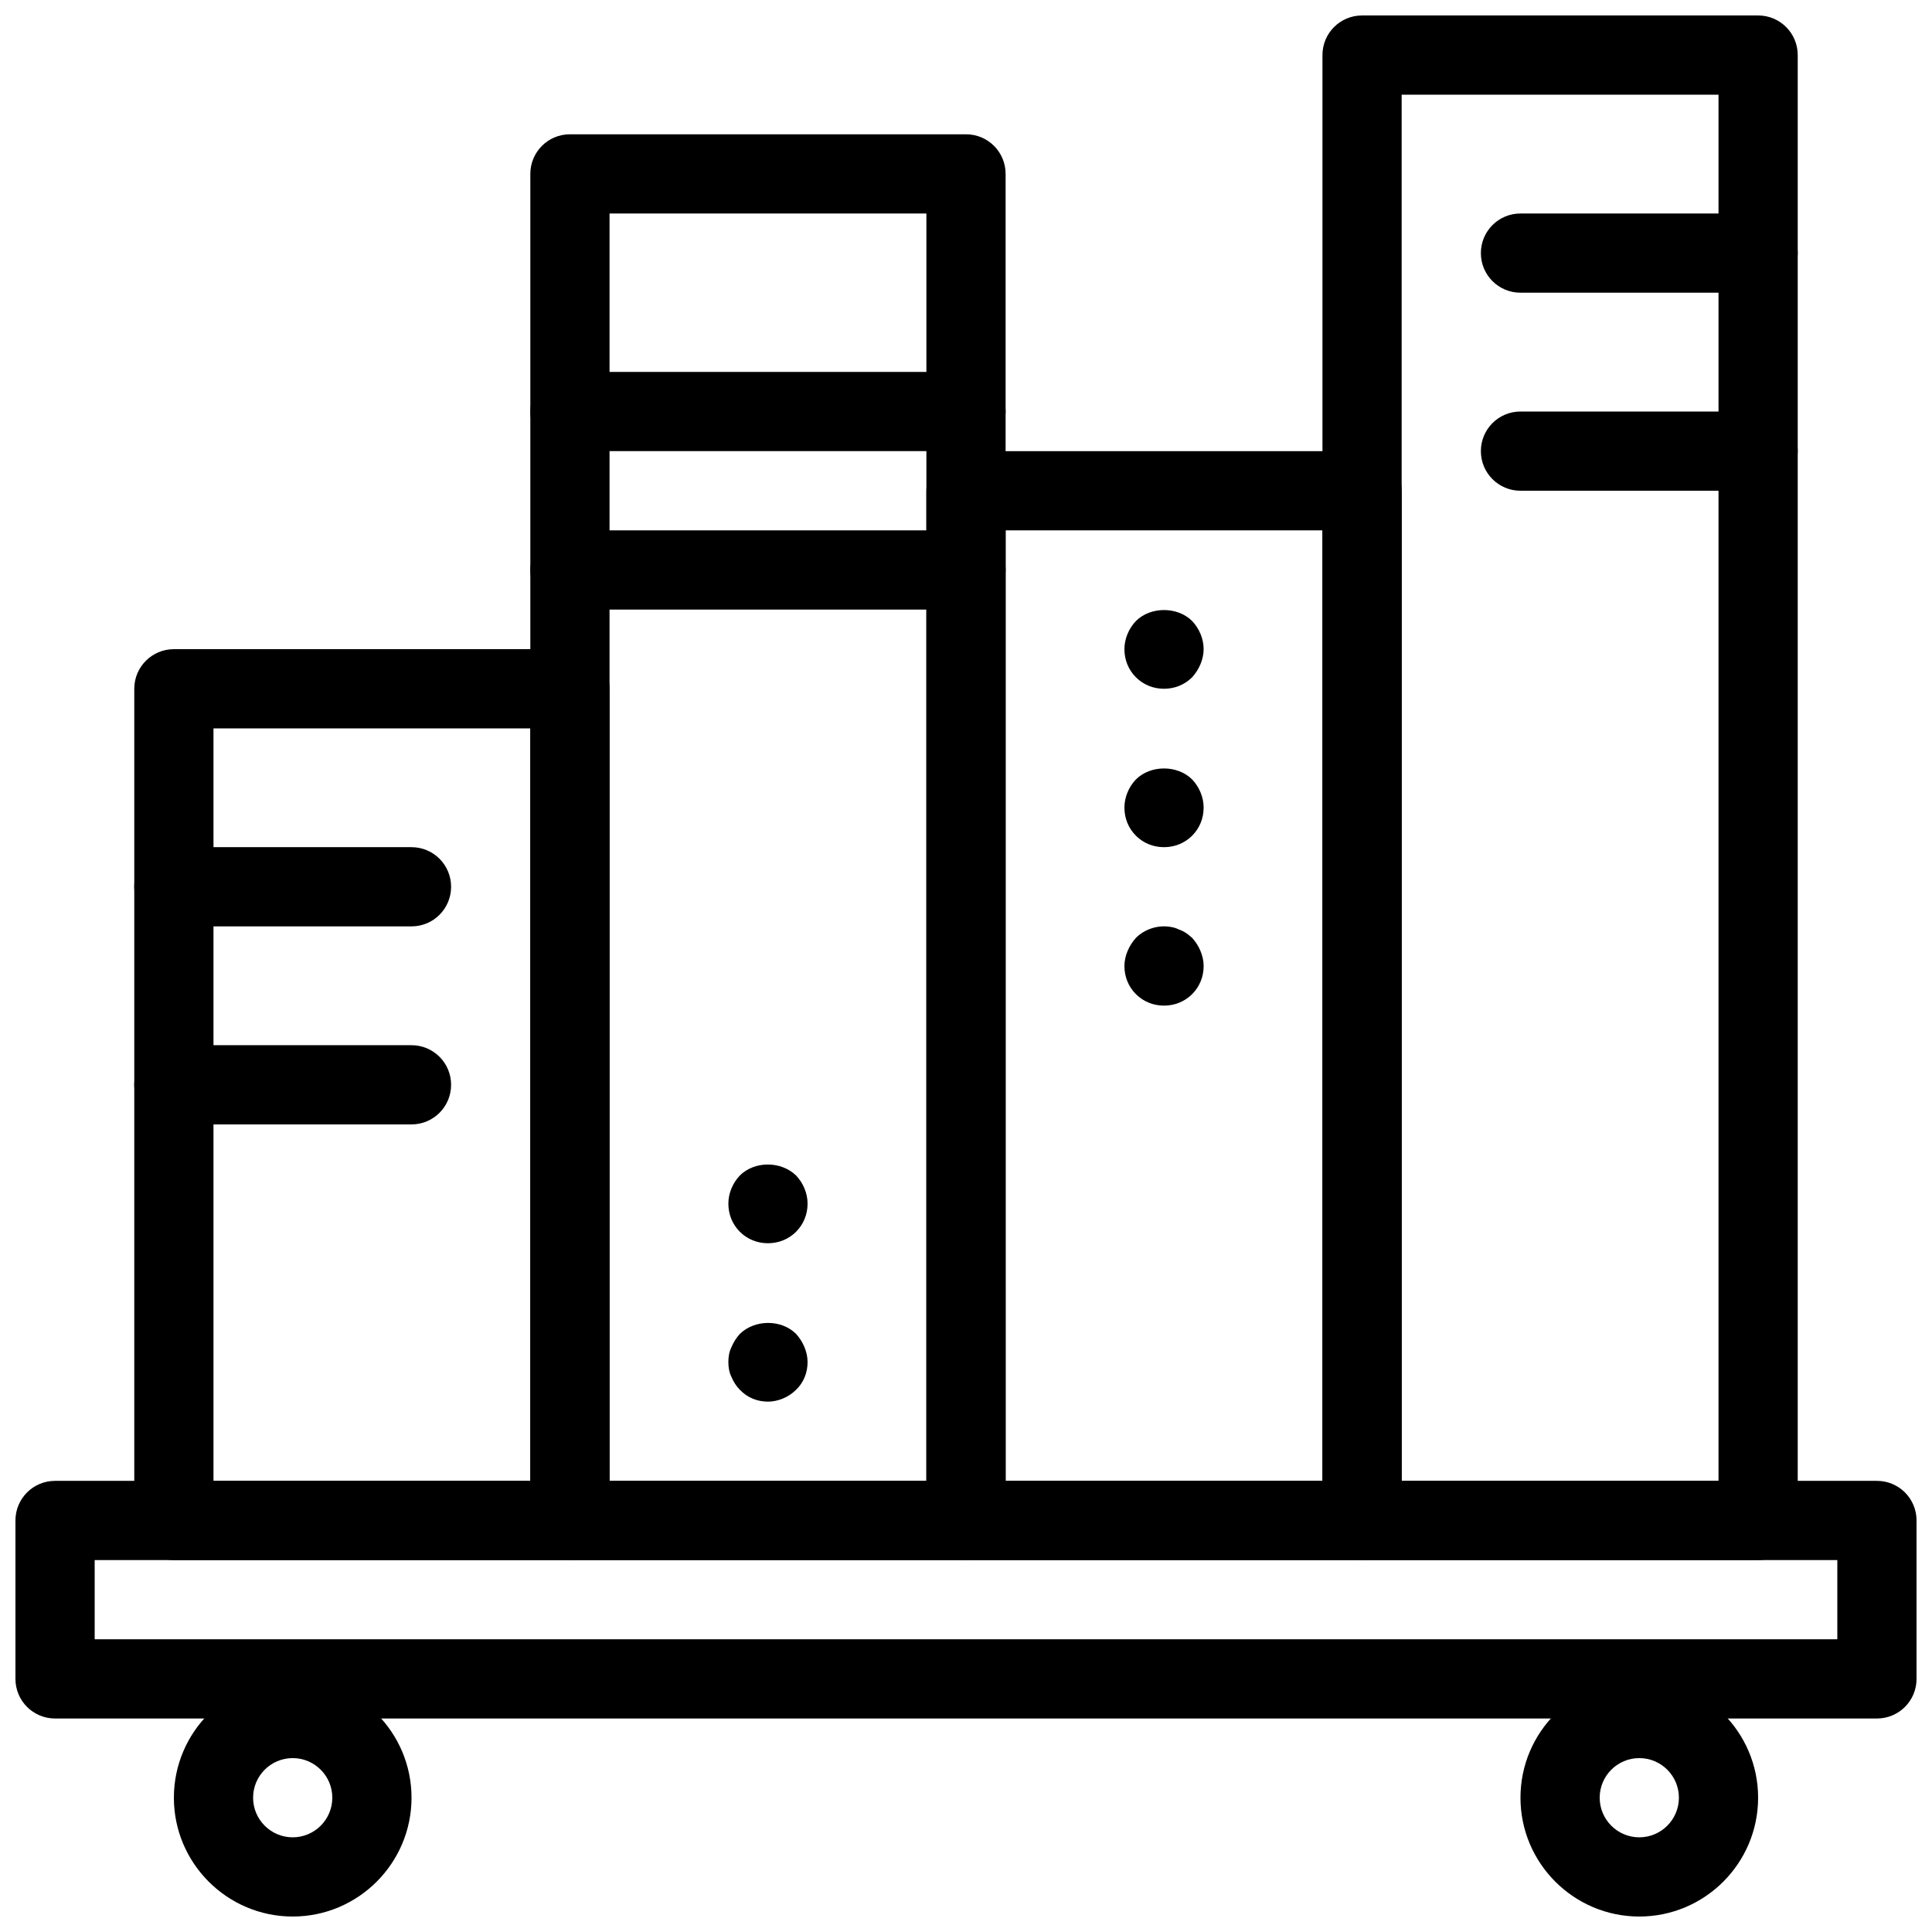 <?xml version="1.0" encoding="UTF-8"?>
<!-- Uploaded to: SVG Repo, www.svgrepo.com, Generator: SVG Repo Mixer Tools -->
<svg width="800px" height="800px" version="1.1" viewBox="144 144 512 512" xmlns="http://www.w3.org/2000/svg">
 <defs>
  <clipPath id="d">
   <path d="m494 148.09h127v409.91h-127z"/>
  </clipPath>
  <clipPath id="c">
   <path d="m148.09 536h503.81v64h-503.81z"/>
  </clipPath>
  <clipPath id="b">
   <path d="m190 588h64v63.902h-64z"/>
  </clipPath>
  <clipPath id="a">
   <path d="m546 588h64v63.902h-64z"/>
  </clipPath>
 </defs>
 <path d="m295.04 557.44h-104.96c-5.805 0-10.496-4.691-10.496-10.496v-220.41c0-5.805 4.691-10.496 10.496-10.496h104.96c5.805 0 10.496 4.691 10.496 10.496v220.42c0 5.801-4.691 10.492-10.496 10.492zm-94.465-20.992h83.969v-199.42h-83.969z"/>
 <path d="m400 557.44h-104.96c-5.805 0-10.496-4.691-10.496-10.496v-356.86c0-5.805 4.691-10.496 10.496-10.496h104.96c5.805 0 10.496 4.691 10.496 10.496v356.86c0 5.805-4.691 10.496-10.496 10.496zm-94.465-20.992h83.969v-335.87h-83.969z"/>
 <path d="m504.96 557.44h-104.96c-5.805 0-10.496-4.691-10.496-10.496v-272.89c0-5.805 4.691-10.496 10.496-10.496h104.96c5.805 0 10.496 4.691 10.496 10.496v272.9c-0.004 5.801-4.695 10.492-10.5 10.492zm-94.461-20.992h83.969l-0.004-251.9h-83.969z"/>
 <g clip-path="url(#d)">
  <path d="m609.92 557.44h-104.96c-5.805 0-10.496-4.691-10.496-10.496v-388.35c0-5.805 4.691-10.496 10.496-10.496h104.96c5.805 0 10.496 4.691 10.496 10.496v388.35c0 5.805-4.691 10.496-10.496 10.496zm-94.465-20.992h83.969v-367.36h-83.969z"/>
 </g>
 <path d="m253.05 389.5h-62.977c-5.805 0-10.496-4.691-10.496-10.496 0-5.805 4.691-10.496 10.496-10.496h62.977c5.805 0 10.496 4.691 10.496 10.496 0 5.805-4.691 10.496-10.496 10.496z"/>
 <path d="m253.05 441.98h-62.977c-5.805 0-10.496-4.691-10.496-10.496 0-5.805 4.691-10.496 10.496-10.496h62.977c5.805 0 10.496 4.691 10.496 10.496 0 5.801-4.691 10.496-10.496 10.496z"/>
 <path d="m347.52 515.45c-2.844 0-5.469-1.059-7.453-3.148-0.945-0.957-1.68-2.098-2.203-3.359-0.633-1.258-0.84-2.621-0.84-3.988 0-1.363 0.211-2.731 0.84-3.988 0.523-1.258 1.258-2.414 2.203-3.465 3.988-3.883 11.02-3.883 14.906 0 0.945 1.051 1.68 2.203 2.203 3.465 0.523 1.262 0.84 2.625 0.84 3.988 0 2.832-1.059 5.457-3.043 7.348-1.059 1.051-2.203 1.785-3.465 2.309-1.262 0.527-2.625 0.84-3.988 0.84z"/>
 <path d="m347.52 473.47c-2.844 0-5.469-1.059-7.453-3.043-1.996-1.996-3.043-4.621-3.043-7.453 0-2.731 1.145-5.469 3.043-7.453 3.883-3.883 10.914-3.883 14.906 0 1.887 1.984 3.043 4.723 3.043 7.453 0 2.832-1.059 5.457-3.043 7.453-1.996 1.98-4.621 3.043-7.453 3.043z"/>
 <path d="m400 263.55h-104.96c-5.805 0-10.496-4.691-10.496-10.496 0-5.805 4.691-10.496 10.496-10.496h104.96c5.805 0 10.496 4.691 10.496 10.496 0 5.805-4.691 10.496-10.496 10.496z"/>
 <path d="m400 305.54h-104.96c-5.805 0-10.496-4.691-10.496-10.496 0-5.805 4.691-10.496 10.496-10.496h104.96c5.805 0 10.496 4.691 10.496 10.496 0 5.805-4.691 10.496-10.496 10.496z"/>
 <path d="m452.48 368.51c-2.844 0-5.469-1.059-7.453-3.043-1.996-1.996-3.043-4.621-3.043-7.453 0-2.731 1.145-5.469 3.043-7.453 3.883-3.883 11.02-3.883 14.906 0 1.887 1.984 3.043 4.723 3.043 7.453 0 2.832-1.059 5.457-3.043 7.453-1.996 1.98-4.621 3.043-7.453 3.043z"/>
 <path d="m452.48 410.5c-2.844 0-5.469-1.059-7.453-3.043-1.996-1.996-3.043-4.621-3.043-7.453 0-1.363 0.316-2.731 0.84-3.988 0.523-1.258 1.258-2.414 2.203-3.465 2.402-2.414 6.086-3.57 9.551-2.844 0.629 0.117 1.25 0.316 1.891 0.641 0.629 0.211 1.258 0.523 1.891 0.945 0.523 0.316 1.059 0.84 1.574 1.258 0.945 1.051 1.68 2.203 2.203 3.465 0.523 1.258 0.84 2.621 0.84 3.988 0 2.832-1.059 5.457-3.043 7.453-1.996 1.98-4.621 3.043-7.453 3.043z"/>
 <path d="m452.48 326.53c-2.844 0-5.469-1.059-7.453-3.043-1.996-1.996-3.043-4.621-3.043-7.453 0-2.731 1.145-5.469 3.043-7.453 3.883-3.883 11.02-3.883 14.906 0 1.887 1.984 3.043 4.723 3.043 7.453 0 1.363-0.316 2.731-0.84 3.988-0.523 1.258-1.258 2.402-2.203 3.465-1.996 1.98-4.621 3.043-7.453 3.043z"/>
 <path d="m609.92 221.57h-62.977c-5.805 0-10.496-4.691-10.496-10.496 0-5.805 4.691-10.496 10.496-10.496h62.977c5.805 0 10.496 4.691 10.496 10.496 0 5.805-4.691 10.496-10.496 10.496z"/>
 <path d="m609.92 274.05h-62.977c-5.805 0-10.496-4.691-10.496-10.496 0-5.805 4.691-10.496 10.496-10.496h62.977c5.805 0 10.496 4.691 10.496 10.496 0 5.805-4.691 10.496-10.496 10.496z"/>
 <g clip-path="url(#c)">
  <path d="m641.41 599.42h-482.82c-5.805 0-10.496-4.691-10.496-10.496v-41.984c0-5.805 4.691-10.496 10.496-10.496h482.82c5.805 0 10.496 4.691 10.496 10.496v41.984c0 5.805-4.691 10.496-10.496 10.496zm-472.32-20.992h461.82v-20.992h-461.82z"/>
 </g>
 <g clip-path="url(#b)">
  <path d="m221.57 651.9c-17.359 0-31.488-14.129-31.488-31.488 0-17.359 14.129-31.488 31.488-31.488s31.488 14.129 31.488 31.488c0 17.363-14.129 31.488-31.488 31.488zm0-41.984c-5.793 0-10.496 4.703-10.496 10.496 0 5.793 4.703 10.496 10.496 10.496 5.793 0 10.496-4.703 10.496-10.496 0-5.793-4.703-10.496-10.496-10.496z"/>
 </g>
 <g clip-path="url(#a)">
  <path d="m578.43 651.9c-17.359 0-31.488-14.129-31.488-31.488 0-17.359 14.129-31.488 31.488-31.488 17.359 0 31.488 14.129 31.488 31.488 0 17.363-14.125 31.488-31.488 31.488zm0-41.984c-5.793 0-10.496 4.703-10.496 10.496 0 5.793 4.703 10.496 10.496 10.496 5.793 0 10.496-4.703 10.496-10.496 0-5.793-4.699-10.496-10.496-10.496z"/>
 </g>
</svg>